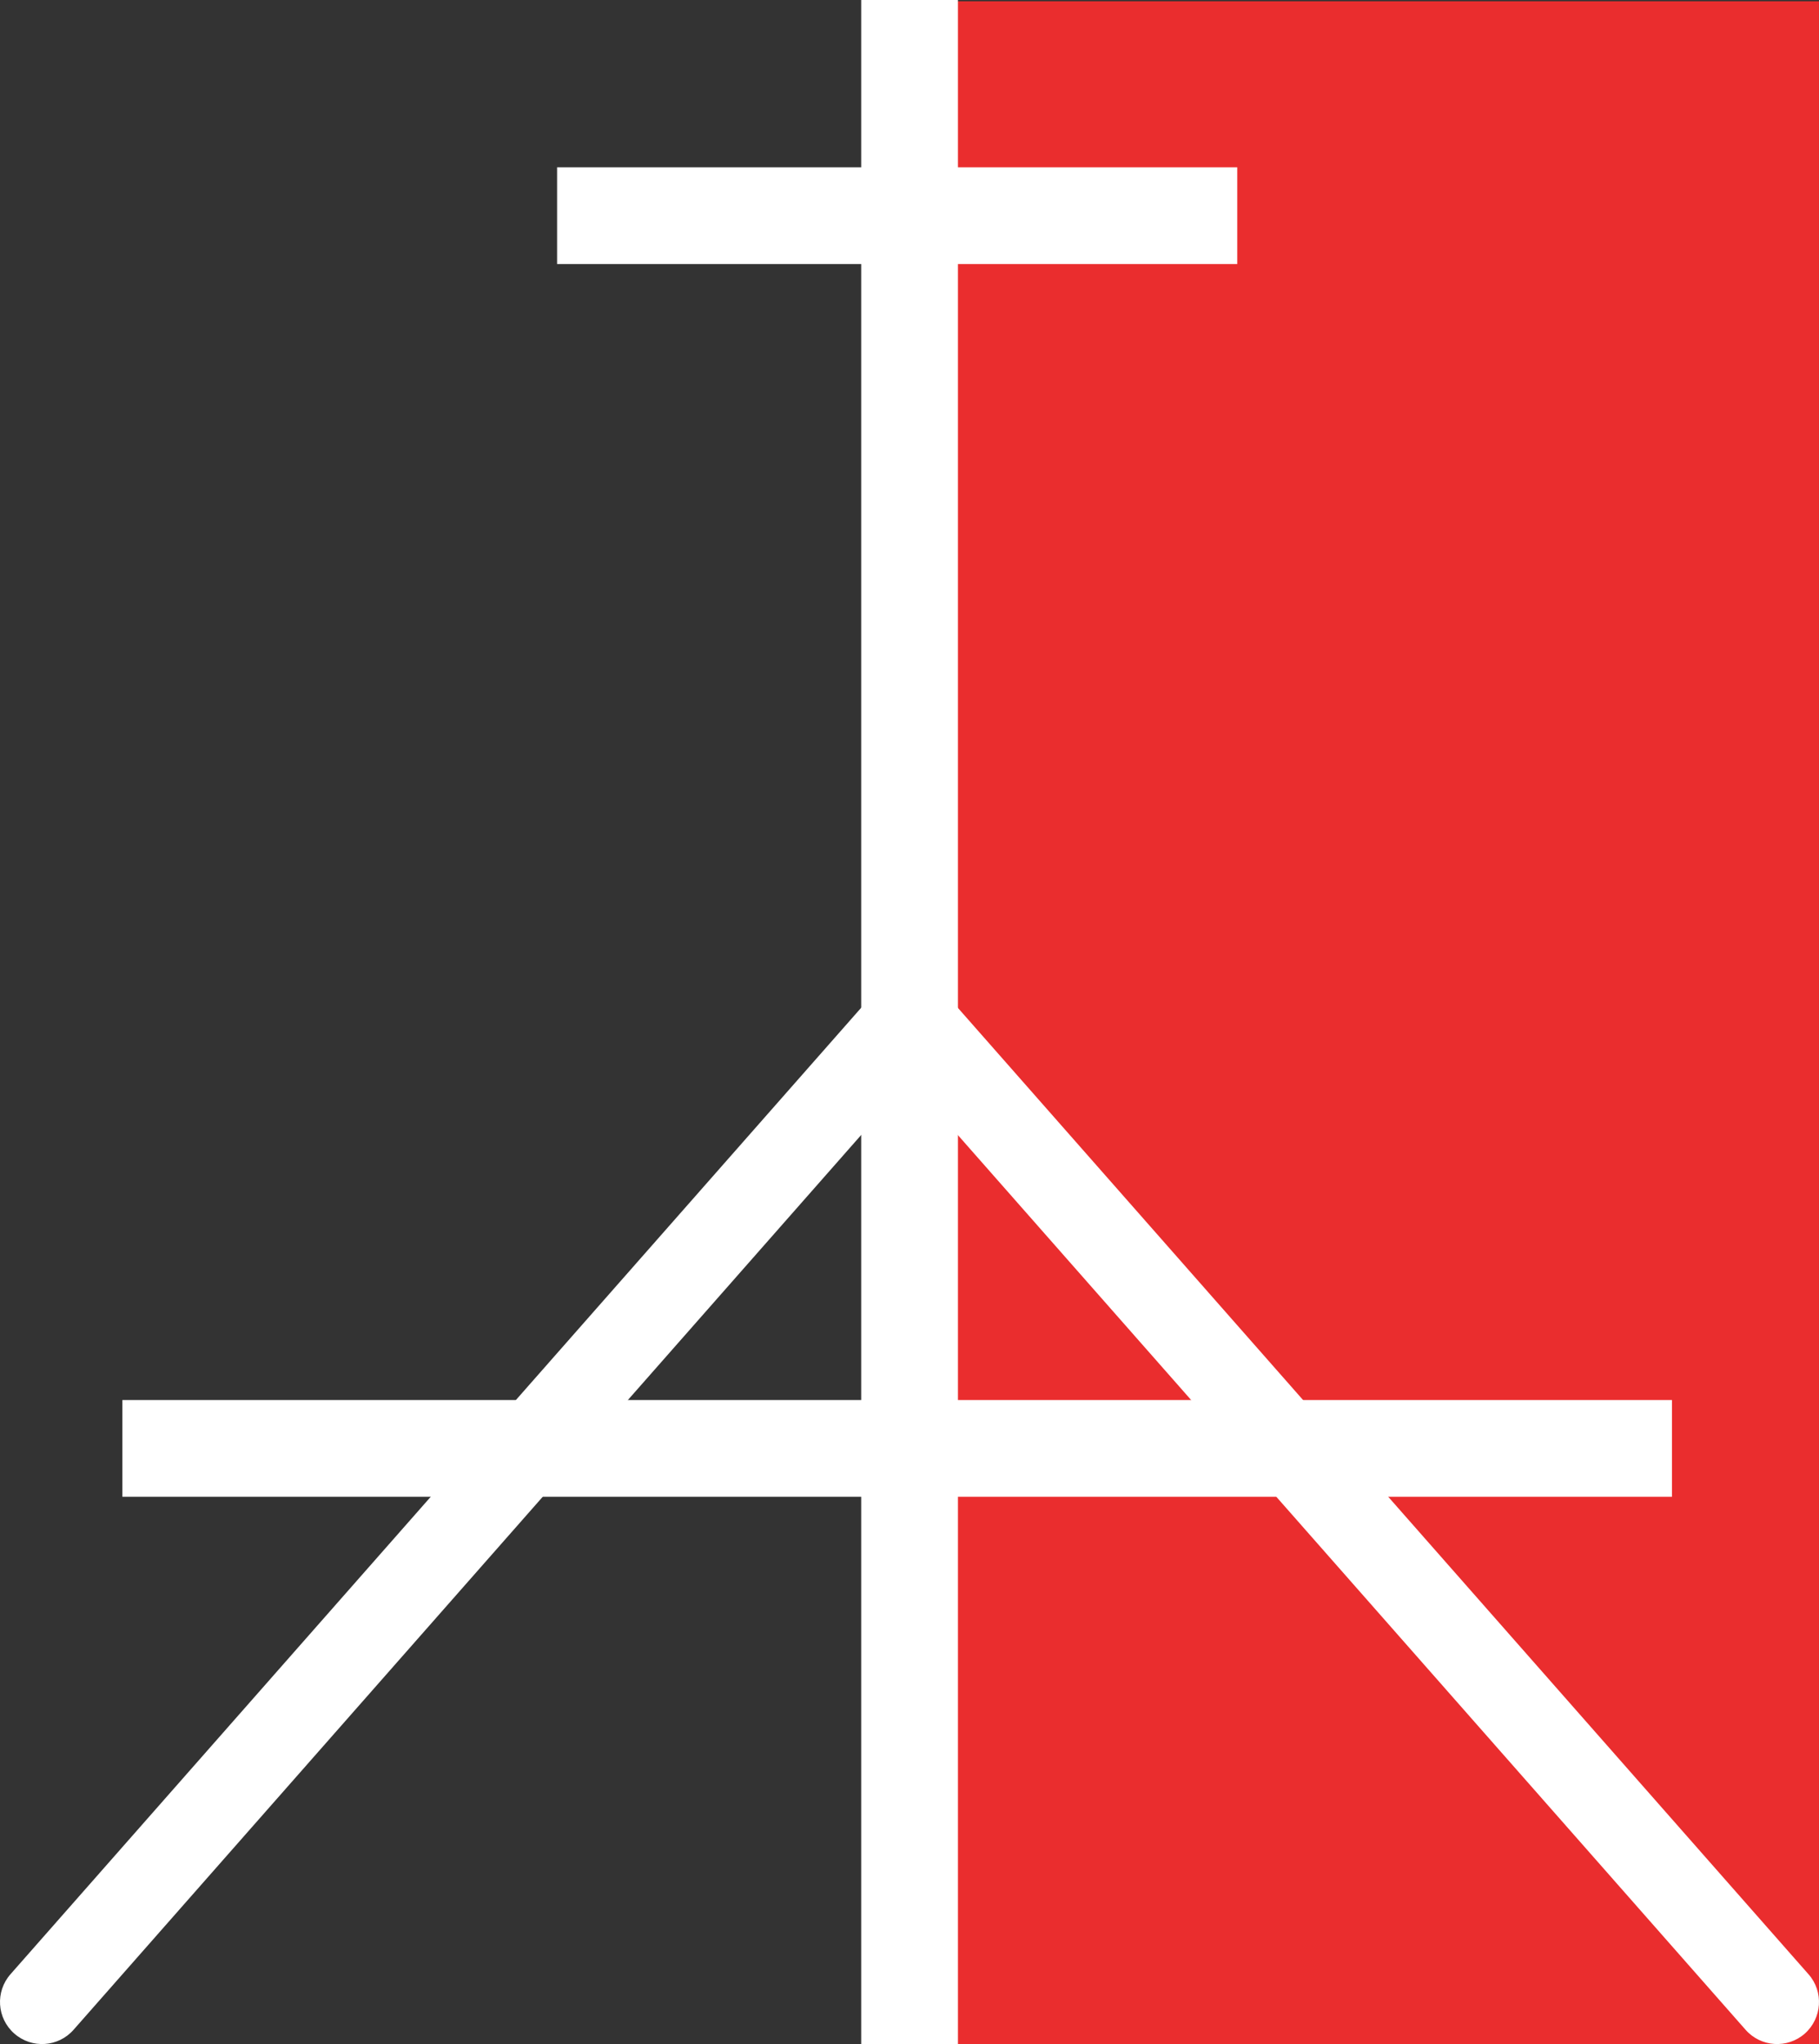 <?xml version="1.0" encoding="UTF-8"?>
<svg id="Layer_1" xmlns="http://www.w3.org/2000/svg" viewBox="0 0 864.91 971.5">
  <rect x="0" y="0" width="864.91" height="971.5" fill="#333333" stroke="none"/>
  <defs>
    <style>
      .cls-1 {
        fill: #fff;
      }

      .cls-2 {
        fill: #ea2d2e;
      }
    </style>
  </defs>
  <path class="cls-2" d="M864.89.6v970.9h-409.8V.6h409.8Z"/>
  <path class="cls-1" d="M455.49,0v971.5h-46V0h46Z"/>
  <path class="cls-1" d="M264.89,79.5h323.4v46h-323.4v-46h0Z"/>
  <path class="cls-1" d="M58.19,665.4h736.8v46H58.19v-46Z"/>
  <path class="cls-1" d="M858.19,966.5c-8.3,7.3-20.9,6.5-28.2-1.8l-415.2-471.4c-7.3-8.3-6.5-20.9,1.8-28.2,8.3-7.3,20.9-6.5,28.2,1.8l415.2,471.5c7.2,8.2,6.4,20.8-1.8,28.1h0Z"/>
  <path class="cls-1" d="M6.79,966.5c-8.3-7.3-9.1-19.9-1.8-28.2l415.2-471.5c7.3-8.3,19.9-9.1,28.2-1.8,8.3,7.3,9.1,19.9,1.8,28.2L34.99,964.7c-7.3,8.3-19.9,9.1-28.2,1.8h0Z"/>
</svg>